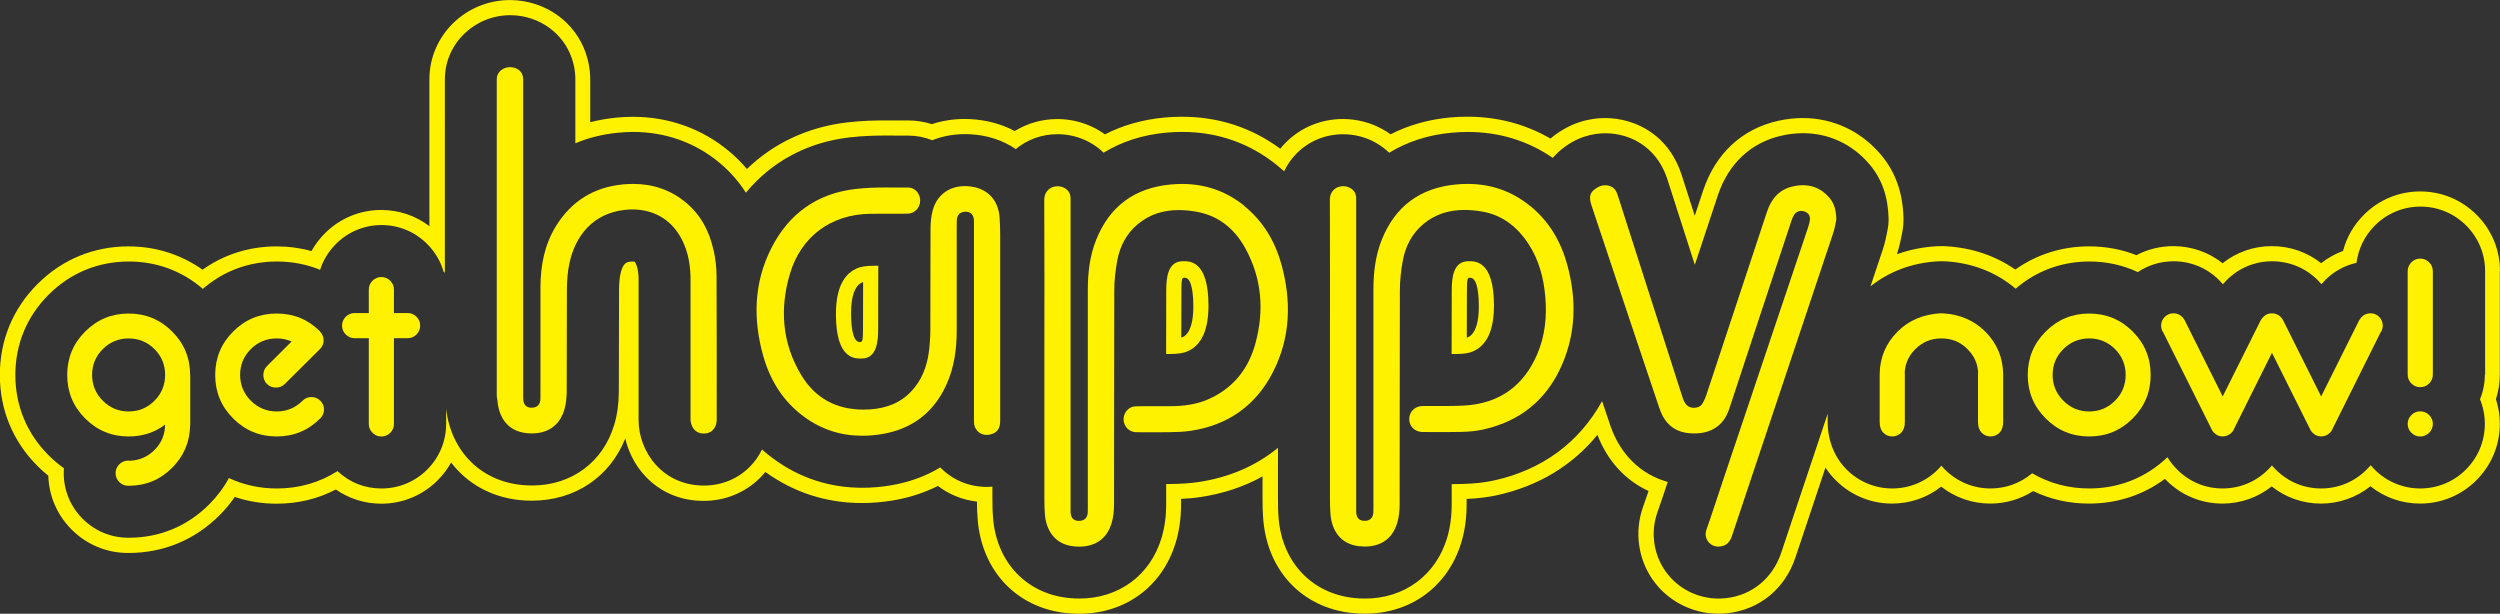 <?xml version="1.0" encoding="UTF-8"?><svg id="Layer_2" xmlns="http://www.w3.org/2000/svg" viewBox="0 0 648 159.08"><rect x="0" y="0" width="648" height="159.08" fill="#333333" stroke="none"/><defs><style>.cls-1{fill:#fff200;stroke-width:0px;}</style></defs><g id="Art"><path class="cls-1" d="m648,70.29c0-5.52-2.15-10.71-6.06-14.61-3.91-3.91-9.1-6.06-14.62-6.06s-10.7,2.15-14.61,6.06c-2.64,2.64-4.47,5.84-5.39,9.36-2.04.75-3.96,1.82-5.68,3.18-3.6-2.86-8.07-4.42-12.79-4.42s-9.14,1.56-12.75,4.43c-3.62-2.87-8.08-4.43-12.79-4.43-3.36,0-6.62.8-9.55,2.34-3.84-1.51-7.96-2.28-12.26-2.28-7.02,0-13.57,2.07-19.14,6.01-5.15-3.59-11.28-5.66-17.92-6.04-.33-.02-.66-.03-.99-.03h-.51c-.33,0-.66,0-.99.03-3.59.2-7.04.91-10.27,2.08.68-2.05,1.04-3.93,1.24-4.95l.06-.31c.31-1.4.44-2.79.4-4.25-.19-6.56-2.12-11.91-5.9-16.36-5.17-6.08-12.34-9.44-20.2-9.44-2.1,0-4.25.24-6.4.72-9.34,2.08-16.24,8.5-19.42,18.06-.73,2.18-1.45,4.37-2.18,6.55l-.34-1.06-3.05-9.51c-3-9.35-9.85-12.69-13.66-13.84-2.02-.61-4.11-.92-6.19-.92-3.59,0-8.94.93-14.17,5.32-6.48-3.76-13.7-5.67-21.52-5.67-1.49,0-3.01.07-4.53.21-5.6.52-10.77,1.99-15.38,4.36-.62-.44-1.26-.85-1.92-1.23-3.16-1.8-6.76-2.74-10.43-2.74-5.64,0-10.91,2.17-14.83,6.11-.5.51-.98,1.04-1.42,1.59-7.46-5.5-16.04-8.29-25.51-8.29-1.48,0-2.99.07-4.5.21-5.62.52-10.79,1.98-15.42,4.36-.74-.54-1.52-1.03-2.34-1.46-3.06-1.65-6.52-2.51-10.02-2.51-3.92,0-7.75,1.09-11.02,3.1-3.44-1.81-7.38-2.87-11.52-3.08-.49-.03-.98-.04-1.46-.04-2.95,0-5.81.45-8.51,1.34-1.98-.63-4.05-.95-6.17-.95h-.98c-.79,0-1.56,0-2.32,0,0,0-.15,0-.15,0-.79,0-1.56-.01-2.33-.01-2.73,0-6.05.06-9.91.5-10.16,1.17-19.09,5.32-26.08,12.09-1.41-1.67-2.96-3.21-4.66-4.63-6.98-5.82-15.59-8.9-24.88-8.9-1.46,0-2.96.08-4.46.23-2.27.23-4.48.62-6.61,1.17v-10.38c0-.43,0-.86-.01-1.29-.26-8.73-5.79-16.15-14.07-18.9-2.17-.72-4.43-1.09-6.71-1.09-11.52,0-20.9,9.2-20.9,20.52v38.08c-3.58-2.72-7.91-4.19-12.48-4.19-5.52,0-10.71,2.15-14.62,6.06-1.37,1.37-2.53,2.92-3.47,4.59-2.9-.8-5.93-1.21-9.05-1.21-7.04,0-13.61,2.08-19.19,6.04-5.58-3.96-12.15-6.04-19.19-6.04-9.04,0-17.2,3.38-23.58,9.76-6.39,6.39-9.76,14.54-9.76,23.58s3.38,17.2,9.77,23.59c.89.89,1.82,1.73,2.79,2.51.16,5.27,2.3,10.21,6.05,13.96,3.9,3.91,9.09,6.06,14.61,6.06h.13c9.04,0,17.19-3.37,23.58-9.76,1.48-1.48,2.81-3.08,3.98-4.76,3.42,1.16,7.05,1.75,10.82,1.75,5.53,0,10.68-1.24,15.36-3.68,3.44,2.39,7.53,3.68,11.78,3.68,5.52,0,10.7-2.15,14.61-6.06,1.39-1.39,2.56-2.95,3.49-4.62,4.14,5.44,10.35,8.98,17.78,9.74,1.05.11,2.1.16,3.12.16,11.17,0,20.25-6.12,24.24-16.13,1.99,8.57,9.27,16.18,20.31,16.18,5.59,0,10.79-2.13,14.64-5.99.48-.48.93-.98,1.36-1.51,7.42,5.35,15.85,8.06,25.06,8.06,2.53,0,5.14-.21,7.75-.63,4.26-.69,8.25-1.96,11.92-3.8,2.93,2.24,6.4,3.63,10.12,4.06,0,1.41.04,3,.19,4.73,1.11,13.28,10.11,22.76,22.92,24.16,1.13.12,2.26.18,3.36.18,12.02,0,21.62-7.09,25.06-18.51.91-3.03,1.36-6.27,1.37-9.91v-1.36c1.58-.07,3.25-.2,5.04-.47,5.89-.89,11.27-2.68,16.08-5.35v5.57c0,1.75.02,3.64.2,5.74,1.14,13.27,10.16,22.72,22.97,24.09,1.11.12,2.22.18,3.31.18,12.02,0,21.62-7.1,25.06-18.53.91-3.02,1.35-6.26,1.36-9.92v-1.3c2.98-.13,5.53-.44,7.97-.98,10.67-2.36,19.49-7.71,25.93-15.63,2.59,6.72,7.19,11.76,13.25,14.56-.46,1.37-.94,2.77-1.43,4.14-2.26,6.37-1.3,13.44,2.56,18.92,3.86,5.47,10.21,8.74,16.97,8.74.8,0,1.6-.05,2.4-.13,8.29-.93,14.86-6.33,17.57-14.43l7.79-23.31c.76,1.18,1.65,2.27,2.65,3.27,3.91,3.91,9.1,6.06,14.61,6.06,4.68,0,9.12-1.54,12.74-4.39,3.63,2.85,8.06,4.39,12.74,4.39,3.95,0,7.81-1.14,11.11-3.24,4.45,2.15,9.3,3.24,14.46,3.24,7.28,0,14-2.2,19.68-6.4.15.15.3.3.45.45,3.85,3.83,8.98,5.95,14.44,5.95,4.7,0,9.16-1.56,12.78-4.45,3.6,2.87,8.06,4.45,12.76,4.45s9.21-1.58,12.84-4.49c3.65,2.91,8.13,4.49,12.86,4.49,5.52,0,10.71-2.15,14.61-6.06,3.91-3.91,6.06-9.1,6.06-14.62,0-2.19-.34-4.33-1-6.39.67-2.05,1-4.19,1-6.39v-26.81Zm-3.93,26.81c0,2.23-.43,4.39-1.26,6.39.83,2,1.26,4.16,1.26,6.39,0,4.46-1.74,8.66-4.91,11.83-3.16,3.16-7.37,4.9-11.83,4.9s-8.67-1.74-11.84-4.91c-.36-.36-.7-.73-1.02-1.12-.34.41-.71.81-1.09,1.18-3.14,3.13-7.3,4.85-11.75,4.85s-8.56-1.71-11.69-4.83c-.37-.36-.73-.74-1.06-1.13-.33.39-.67.76-1.04,1.11-3.14,3.13-7.3,4.85-11.75,4.85s-8.56-1.71-11.69-4.83c-1.02-.99-1.88-2.08-2.6-3.27-5.55,5.3-12.55,8.1-20.28,8.1-5.36,0-10.37-1.35-14.79-3.94-3.02,2.55-6.79,3.94-10.78,3.94-4.46,0-8.67-1.74-11.84-4.91-.31-.31-.61-.64-.9-.98-.29.34-.59.67-.91.98-3.16,3.16-7.37,4.91-11.83,4.91s-8.67-1.74-11.83-4.91c-3.16-3.16-4.91-7.55-4.91-12.34v-2.11c-.61,1.83-1.22,3.65-1.83,5.48l-10.21,30.54c-2.21,6.61-7.55,11.01-14.28,11.77-.65.07-1.31.11-1.96.11-5.49,0-10.63-2.65-13.76-7.08-3.13-4.44-3.91-10.17-2.07-15.33.91-2.55,1.75-5.11,2.65-7.82-7.03-1.98-12.34-7.16-14.89-14.67-.71-2.09-1.42-4.19-2.12-6.28-5.93,10.73-15.51,17.8-27.94,20.55-2.43.54-5.02.83-8.13.92-.97.03-1.94.04-2.91.05,0,1.71,0,3.43,0,5.14,0,3.27-.4,6.15-1.19,8.79-2.92,9.7-11.08,15.73-21.3,15.73-.95,0-1.92-.05-2.89-.16-10.85-1.16-18.5-9.22-19.47-20.52-.17-1.95-.18-3.74-.18-5.41,0-4.33,0-8.65,0-12.98-5.68,4.66-12.62,7.67-20.6,8.87-2.55.38-4.91.46-7.11.5-.42,0-.85.01-1.27.02,0,1.73,0,3.46,0,5.18,0,3.25-.4,6.12-1.2,8.78-2.92,9.69-11.07,15.71-21.29,15.71-.96,0-1.95-.05-2.94-.16-10.85-1.18-18.48-9.26-19.43-20.58-.16-1.95-.18-3.75-.18-5.28,0-.99,0-1.98,0-2.97-.48.04-.96.06-1.43.06-4.79,0-9.05-1.92-12.08-5.05-3.87,2.33-8.27,3.92-13.08,4.69-2.4.39-4.8.58-7.12.58-8.57,0-16.4-2.58-23.26-7.68-.95-.71-1.87-1.45-2.75-2.23-.81,1.67-1.89,3.2-3.2,4.51-3.11,3.12-7.33,4.83-11.86,4.83-10.6,0-16.93-8.65-16.93-17.01v-5.88c0-10.09,0-20.49,0-30.42,0-2.49-.42-3.63-.75-4.27-.14-.28-.24-.41-.24-.43-.08-.02-.27-.06-.58-.06-.15,0-.32,0-.49.03-.95.1-2.02.22-2.68,3.38-.2.97-.31,2.3-.32,4.06-.03,4.46-.03,8.93-.03,13.39,0,4.28,0,8.56-.03,12.83-.02,3.2-.41,6.03-1.19,8.63-2.91,9.7-11.08,15.73-21.31,15.73-.89,0-1.81-.05-2.72-.14-10.63-1.08-18.21-8.74-19.54-19.65v3.83c0,4.46-1.74,8.66-4.91,11.83-3.16,3.16-7.37,4.9-11.83,4.9s-8.3-1.59-11.42-4.5c-4.63,2.96-9.97,4.5-15.72,4.5-4.43,0-8.62-.92-12.43-2.7-1.34,2.48-3.06,4.78-5.14,6.86-5.63,5.63-12.83,8.61-20.8,8.61h-.13c-4.47,0-8.67-1.74-11.83-4.91-3.17-3.16-4.91-7.37-4.91-11.83,0-.43.02-.85.05-1.28-1.4-.99-2.73-2.11-3.98-3.36-5.63-5.63-8.61-12.83-8.61-20.81s2.98-15.17,8.61-20.8c5.63-5.63,12.83-8.61,20.8-8.61,7.23,0,13.82,2.45,19.19,7.1,5.37-4.66,11.95-7.1,19.19-7.1,3.96,0,7.72.73,11.2,2.15.8-2.5,2.19-4.78,4.1-6.69,3.16-3.17,7.37-4.91,11.83-4.91s8.67,1.74,11.83,4.91c2.05,2.05,3.5,4.53,4.27,7.23.1.07.21.14.31.21V20.52c0-9.14,7.61-16.58,16.97-16.58,1.87,0,3.71.3,5.47.89,6.7,2.23,11.17,8.23,11.38,15.29.01.38.01.76,0,1.15v.19s0,15.68,0,15.68c3.37-1.42,7.03-2.34,10.94-2.73,1.37-.14,2.74-.21,4.07-.21,8.36,0,16.09,2.76,22.36,7.99,2.7,2.25,4.98,4.84,6.83,7.76,6.7-8.09,15.97-13.09,26.88-14.34,3.66-.42,6.84-.48,9.46-.48.79,0,1.58,0,2.39.01.78,0,1.58.01,2.42.01h.97c2.15,0,4.24.41,6.18,1.2,2.6-1.03,5.47-1.59,8.5-1.59.41,0,.83.01,1.26.03,4.55.23,8.59,1.59,11.91,3.85,3.01-2.5,6.8-3.86,10.83-3.86,2.85,0,5.67.71,8.16,2.04,1.4.75,2.66,1.68,3.76,2.76,4.68-2.87,10.13-4.64,16.22-5.2,1.39-.13,2.78-.19,4.13-.19,9.24,0,17.53,2.91,24.64,8.66.62.5,1.23,1.02,1.81,1.55.81-1.72,1.9-3.3,3.26-4.66,3.18-3.19,7.45-4.95,12.04-4.95,2.99,0,5.92.77,8.49,2.23,1.28.73,2.43,1.59,3.44,2.57,4.67-2.86,10.11-4.63,16.18-5.19,1.4-.13,2.8-.2,4.17-.2,8.14,0,15.55,2.26,22.05,6.72.54-.64,1.13-1.23,1.78-1.8,4.39-3.79,8.87-4.58,11.85-4.58,1.7,0,3.4.25,5.05.75,3.08.93,8.61,3.64,11.06,11.28l3.05,9.51,3.89,12.13c.04.14.09.28.14.42,1.99-6,3.97-12.01,5.97-18.01,2.73-8.21,8.6-13.7,16.55-15.47,1.86-.42,3.73-.63,5.54-.63,6.68,0,12.79,2.86,17.2,8.05,3.18,3.74,4.8,8.29,4.96,13.93.03,1.14-.07,2.22-.32,3.33l-.07.38c-.19,1-.51,2.67-1.12,4.48-1.06,3.18-2.12,6.35-3.18,9.53,4.85-3.87,10.8-6.1,17.41-6.48.26-.01.51-.02.77-.02h.51c.26,0,.51,0,.77.02,6.95.4,13.18,2.84,18.16,7.09,5.35-4.62,11.92-7.05,19.13-7.05,4.47,0,8.7.94,12.54,2.75,2.72-1.83,5.92-2.81,9.26-2.81,4.47,0,8.66,1.73,11.81,4.88.34.34.67.7.98,1.07.32-.38.65-.73.99-1.07,3.14-3.14,7.32-4.88,11.77-4.88s8.65,1.73,11.76,4.83c.36.36.7.73,1.03,1.11.31-.37.64-.73.98-1.07,2.26-2.26,5.05-3.79,8.1-4.47.47-3.65,2.12-7.02,4.77-9.67,3.16-3.16,7.37-4.9,11.83-4.9s8.67,1.74,11.84,4.91c3.16,3.16,4.9,7.37,4.9,11.83v26.81Z"/><path class="cls-1" d="m472.7,49.83c-1.6-1.25-3.42-1.82-5.4-1.82h0c-.42,0-.85.03-1.28.08-.44.05-.88.13-1.33.23-3.54.79-5.59,3.27-6.68,6.56-5.28,15.89-10.52,31.8-15.79,47.69-.23.69-.56,1.37-.93,2-.45.78-1.21,1.1-2.11,1.13-.04,0-.07,0-.11,0-1.09,0-1.87-.45-2.44-1.47-.19-.34-.36-.74-.51-1.21-3.29-10.23-6.57-20.46-9.85-30.69-2.31-7.21-4.62-14.42-6.93-21.64-.36-1.12-.89-2.12-2.13-2.49-.4-.12-.78-.18-1.14-.18-1.14,0-2.14.53-3.04,1.31-1.04.9-1.02,2.11-.68,3.34.09.33.2.65.3.97,3.44,10.31,6.88,20.62,10.33,30.93,2.38,7.12,4.76,14.24,7.17,21.35,1.24,3.64,3.65,5.98,7.61,6.36.48.05.96.07,1.43.07,4.03,0,7.52-1.77,9.02-6.34,5.34-16.26,10.74-32.51,16.12-48.75.19-.58.43-1.16.77-1.67.2-.31.48-.54.78-.69.31-.16.66-.23,1.01-.23.28,0,.57.05.84.15.98.35,1.5,1.04,1.4,2.13-.07.75-.31,1.5-.55,2.23-7.34,21.86-14.7,43.71-22.05,65.57-1.4,4.17-2.74,8.37-4.21,12.52-.78,2.19.72,4.41,3.12,4.41.15,0,.3,0,.45-.03,1.58-.18,2.5-1.15,3-2.64,8.75-26.19,17.53-52.38,26.27-78.58.45-1.33.64-2.75.82-3.53-.07-2.46-.55-4.16-1.76-5.59-.48-.57-.99-1.06-1.53-1.47Z"/><path class="cls-1" d="m396.6,53.38c-4.81-3.91-10.26-5.71-16.22-5.71-.96,0-1.93.05-2.92.14-9.29.87-15.77,5.58-19.27,14.24-1.69,4.18-2.2,8.59-2.2,13.06-.01,18.79,0,37.58,0,56.37,0,.43,0,.87-.01,1.3-.06,1.44-.87,2.22-2.29,2.22h-.01c-1.35,0-2.09-.76-2.16-2.22-.02-.43,0-.87,0-1.3,0-26.39,0-52.79,0-79.18,0-.37.02-.74,0-1.11-.08-1.1-.59-1.91-1.56-2.46-.54-.31-1.18-.47-1.82-.47-1.71,0-3.45,1.14-3.44,3.56.07,13.54.03,27.07.03,40.61,0,12.21,0,24.42,0,36.62,0,1.42.01,2.85.13,4.26.34,3.88,2.33,7.72,7.47,8.27.49.05.98.08,1.45.08,3.87,0,7.08-1.79,8.39-6.13.47-1.57.62-3.28.62-4.93.04-18.45,0-36.9.06-55.35,0-2.6.3-5.24.78-7.8.7-3.69,2.39-6.95,5.33-9.39,3.21-2.67,6.83-3.64,10.63-3.64,1.46,0,2.95.14,4.45.39,5.31.88,9.23,3.97,12.13,8.39,2.72,4.15,3.95,8.79,4.37,13.68.45,5.12-.04,10.13-2.07,14.88-3.54,8.29-9.87,12.84-18.91,13.36-1.71.1-3.43.12-5.15.12-1.27,0-2.55-.01-3.82-.01-.63,0-1.25,0-1.88.01-2.01.03-3.47,1.52-3.44,3.45.03,1.88,1.52,3.29,3.51,3.29,1.91,0,3.83.02,5.74.02,1.43,0,2.86-.01,4.28-.05,1.88-.05,3.78-.2,5.61-.61,9.58-2.12,16.46-7.67,20.4-16.65,3.67-8.35,3.84-16.99,1.52-25.72-1.64-6.18-4.7-11.53-9.72-15.61Z"/><path class="cls-1" d="m627.33,106.62c-.89,0-1.66.32-2.3.96-.64.64-.96,1.41-.96,2.3s.32,1.66.96,2.3c.64.64,1.41.96,2.3.96s1.66-.32,2.3-.96c.64-.64.96-1.4.96-2.3s-.32-1.66-.96-2.3c-.64-.64-1.41-.96-2.3-.96Z"/><path class="cls-1" d="m627.33,67.03c-.89,0-1.66.32-2.3.96-.64.64-.96,1.41-.96,2.3h0v26.81c0,.89.32,1.66.96,2.3.64.64,1.41.96,2.3.96s1.66-.32,2.3-.96c.64-.64.96-1.41.96-2.3v-26.81h0c0-.89-.32-1.66-.96-2.3-.64-.64-1.41-.96-2.3-.96Z"/><path class="cls-1" d="m541.52,81.27c-4.41,0-8.16,1.55-11.27,4.66-3.11,3.11-4.66,6.86-4.66,11.27s1.55,8.16,4.66,11.27c3.11,3.11,6.86,4.66,11.27,4.66s8.16-1.55,11.27-4.66c3.11-3.11,4.66-6.86,4.66-11.27s-1.55-8.16-4.66-11.27c-3.11-3.11-6.86-4.66-11.27-4.66Zm6.69,22.6c-1.84,1.85-4.07,2.78-6.69,2.78s-4.85-.93-6.7-2.78c-1.85-1.85-2.78-4.09-2.78-6.7s.93-4.85,2.78-6.69c1.85-1.84,4.09-2.76,6.7-2.76s4.85.92,6.69,2.76c1.84,1.84,2.76,4.07,2.76,6.69s-.92,4.85-2.76,6.7Z"/><path class="cls-1" d="m614.4,81.21c-.87,0-1.62.31-2.23.93-.21.21-.39.45-.54.7l-.03-.03-9.96,19.95-9.96-19.95h-.03c-.13-.23-.3-.46-.51-.67-.62-.62-1.37-.93-2.26-.93s-1.62.31-2.23.93c-.21.21-.39.45-.54.7l-.03-.03-9.96,19.95-9.96-19.95h-.03c-.13-.23-.3-.46-.51-.67-.62-.62-1.37-.93-2.27-.93s-1.62.32-2.25.94c-.63.63-.94,1.38-.94,2.25,0,.68.19,1.29.58,1.82l12.42,24.87c.15.4.39.77.73,1.08.62.64,1.36.96,2.23.96s1.65-.32,2.27-.96c.34-.32.58-.69.73-1.12l9.77-19.6,9.8,19.63c.15.4.39.77.73,1.08.62.64,1.36.96,2.23.96s1.65-.32,2.27-.96c.34-.32.58-.69.73-1.12l12.35-24.8c.4-.53.61-1.15.61-1.85,0-.87-.31-1.62-.93-2.25-.62-.63-1.37-.94-2.27-.94Z"/><path class="cls-1" d="m503.46,81.21h-.51c-4.49.26-8.18,1.83-11.08,4.72-3.07,3.07-4.62,6.77-4.66,11.11v12.32c0,1.23.32,2.17.96,2.81s1.41.96,2.3.96,1.66-.32,2.3-.96c.64-.64.96-1.55.96-2.75v-12.32h0c0-.19-.01-.38-.03-.57.13-2.34,1.04-4.35,2.75-6.03,1.85-1.85,4.09-2.78,6.7-2.78h.13c2.62,0,4.85.92,6.7,2.78,1.7,1.68,2.62,3.69,2.75,6.03-.02.19-.03.38-.03.57h0v12.32c0,1.19.32,2.11.96,2.75.64.64,1.4.96,2.3.96s1.66-.32,2.3-.96c.64-.64.96-1.58.96-2.81v-12.32c-.04-4.34-1.6-8.04-4.66-11.11-2.89-2.89-6.59-4.47-11.08-4.72Z"/><path class="cls-1" d="m105.65,81.14h-3.54v-6.07h0c0-.89-.32-1.66-.96-2.3-.64-.64-1.41-.96-2.3-.96s-1.66.32-2.3.96-.96,1.4-.96,2.3h0v6.07h-3.67c-.89,0-1.66.32-2.3.96-.64.64-.96,1.4-.96,2.3s.32,1.66.96,2.3c.64.64,1.4.96,2.3.96h3.67v22.22c0,.89.32,1.66.96,2.3.64.64,1.41.96,2.3.96s1.66-.32,2.3-.96c.64-.64.96-1.4.96-2.3v-22.22h0s3.54,0,3.54,0c.89,0,1.66-.32,2.3-.96s.96-1.41.96-2.3-.32-1.66-.96-2.3-1.41-.96-2.3-.96Z"/><path class="cls-1" d="m259.12,56.63c-.3-5.03-3.44-8.12-8.47-8.38-.19-.01-.38-.01-.56-.01-4.05,0-7.22,2.28-8.31,6.21-.42,1.52-.58,3.16-.59,4.75-.06,8.68,0,17.37-.04,26.05-.01,2.06-.14,4.14-.42,6.18-.51,3.64-1.8,6.99-4.3,9.76-2.94,3.26-6.71,4.66-11.02,4.93-.55.03-1.09.05-1.62.05-6.93,0-12.47-2.87-16.15-9.02-4.91-8.21-5.58-17.08-2.9-26.15,2.88-9.71,10.67-15.44,20.79-15.58,1.25-.02,2.35-.02,3.42-.02,1.18,0,2.3,0,3.51,0,.85,0,1.73,0,2.7-.01,1.88-.02,3.29-1.45,3.34-3.28,0-.23,0-.46-.04-.68-.24-1.55-1.45-2.81-3.04-2.81h-.02c-.32,0-.64,0-.95,0-1.69,0-3.26-.02-4.81-.02-2.57,0-5.07.06-7.92.39-9.95,1.14-17.31,6.45-21.81,15.37-4.51,8.93-4.76,18.32-2.1,27.83,1.78,6.35,5.1,11.75,10.47,15.74,4.65,3.46,9.77,5.02,15.21,5.02,1.63,0,3.29-.14,4.98-.41,7.94-1.28,13.63-5.64,16.91-12.99,1.96-4.38,2.58-9.05,2.6-13.81.02-7.63,0-15.27,0-22.9,0-1.92-.03-3.83.02-5.75,0-.35.07-.66.18-.93.33-.82,1.1-1.28,2.12-1.28,0,0,.02,0,.02,0,1.27,0,2.05.81,2.12,2.19.02.4.01.8.01,1.21,0,8.34,0,16.69,0,25.03,0,8.68,0,17.37,0,26.05,0,.49.09.95.26,1.36.5,1.22,1.66,2.01,3.04,2.01.27,0,.55-.03.83-.09,1.87-.41,2.67-1.5,2.67-3.64,0-16.04,0-32.08,0-48.11,0-1.42-.05-2.84-.14-4.26Z"/><path class="cls-1" d="m184.95,64.89c-1.04-4.85-3.25-9.12-7.13-12.36-4.05-3.38-8.69-4.86-13.72-4.86-.9,0-1.81.05-2.73.14-7.54.75-13.33,4.39-17.29,10.84-2.98,4.86-3.98,10.24-3.99,15.85,0,8,0,16.01,0,24.01,0,1.61.01,3.21-.01,4.82-.03,1.54-.84,2.35-2.31,2.35-.02,0-.03,0-.05,0-1.35-.02-2.07-.83-2.11-2.38,0-.4,0-.8,0-1.21V21.44c0-.31,0-.62,0-.93-.04-1.43-.81-2.45-2.16-2.91-.4-.13-.81-.19-1.21-.19-1.12,0-2.2.47-2.85,1.29-.39.49-.63,1.1-.63,1.81h0v82.2c.06.39.14.78.18,1.17.33,3.91,2.32,7.85,7.57,8.39.46.05.92.07,1.36.07.97,0,1.9-.11,2.77-.35,2.61-.71,4.66-2.54,5.63-5.77.46-1.54.61-3.22.62-4.84.06-8.75-.01-17.49.05-26.24.02-2.24.15-4.52.61-6.71,1.52-7.31,6.14-13.13,14.42-14.03.65-.07,1.3-.11,1.95-.11,4.54,0,8.86,1.79,11.75,6,.41.6.8,1.25,1.15,1.95,1.62,3.25,2.17,6.72,2.17,10.31-.02,11.87,0,24.41,0,36.28,0,.49.35,3.54,3.44,3.54,2.57,0,3.34-2.14,3.34-3.54-.01-12.46.03-24.91-.04-37.36-.01-2.2-.29-4.44-.75-6.6Z"/><path class="cls-1" d="m44.62,85.93c-3.11-3.11-6.86-4.66-11.27-4.66s-8.16,1.55-11.27,4.66c-3.11,3.11-4.66,6.86-4.66,11.27s1.55,8.16,4.66,11.27c3.11,3.11,6.86,4.66,11.27,4.66,3.58,0,6.73-1.02,9.45-3.07-.02,2.55-.94,4.75-2.75,6.58-1.79,1.77-3.92,2.69-6.38,2.78-.15-.02-.3-.03-.45-.03-.89,0-1.66.32-2.3.96s-.96,1.4-.96,2.3.32,1.66.96,2.3c.64.64,1.41.96,2.3.96h.13c4.41,0,8.16-1.55,11.27-4.66,3-3,4.55-6.62,4.66-10.86.02-.17.03-.34.03-.51v-12.71h0s-.03,0-.03,0c0-4.38-1.55-8.13-4.66-11.24Zm-4.58,17.94c-1.84,1.85-4.07,2.78-6.69,2.78s-4.85-.93-6.7-2.78c-1.85-1.85-2.78-4.09-2.78-6.7s.93-4.85,2.78-6.69c1.85-1.84,4.09-2.76,6.7-2.76s4.85.92,6.69,2.76c1.84,1.84,2.76,4.07,2.76,6.69s-.92,4.85-2.76,6.7Z"/><path class="cls-1" d="m80.72,102.92c-.89,0-1.65.31-2.26.92-.02.02-.04.04-.07.06-1.85,1.83-4.08,2.75-6.67,2.75s-4.85-.93-6.7-2.78c-1.85-1.85-2.78-4.09-2.78-6.7s.93-4.85,2.78-6.69c1.85-1.84,4.09-2.76,6.7-2.76,1.4,0,2.69.27,3.86.8l-6.39,6.38c-.62.64-.93,1.4-.93,2.3s.31,1.69.93,2.33c.64.62,1.42.93,2.33.93s1.66-.31,2.3-.93l9.13-9.07c.62-.62.93-1.36.93-2.23s-.31-1.65-.93-2.27c-.02,0-.03-.01-.03-.03l.03-.03c-3.08-3.09-6.83-4.63-11.24-4.63s-8.16,1.55-11.27,4.66c-3.11,3.11-4.66,6.86-4.66,11.27s1.55,8.16,4.66,11.27c3.11,3.11,6.86,4.66,11.27,4.66s8.15-1.54,11.24-4.63c.02-.02.04-.04.07-.06.64-.64.96-1.41.96-2.3s-.32-1.65-.96-2.28c-.64-.63-1.41-.94-2.3-.94Z"/><path class="cls-1" d="m322.52,53.34c-4.8-3.88-10.23-5.66-16.17-5.66-.95,0-1.92.05-2.89.14-9.33.86-15.82,5.6-19.32,14.3-1.68,4.18-2.18,8.59-2.18,13.06,0,18.76,0,37.52,0,56.28,0,.43,0,.87-.01,1.3-.06,1.47-.86,2.25-2.32,2.25-.01,0-.03,0-.04,0-1.32-.01-2.05-.8-2.1-2.28-.01-.43,0-.86,0-1.3,0-26.39,0-52.79,0-79.18,0-.34.01-.68,0-1.02-.07-1.14-.61-1.98-1.62-2.52-.53-.29-1.15-.43-1.76-.43-1.72,0-3.45,1.15-3.44,3.62.08,13.51.03,27.01.03,40.52,0,12.24,0,24.48,0,36.72,0,1.39.02,2.78.13,4.17.33,3.92,2.36,7.74,7.45,8.3.5.05.99.08,1.47.08,1.45,0,2.8-.25,4-.79,1.6-.72,2.92-1.96,3.8-3.81.22-.46.41-.96.58-1.5.47-1.57.63-3.28.63-4.93.04-18.45,0-36.9.06-55.35,0-2.64.3-5.31.79-7.89.7-3.65,2.38-6.89,5.3-9.31,3.21-2.67,6.83-3.66,10.63-3.66,1.49,0,3,.15,4.53.42,5.78,1,9.94,4.45,12.71,9.47,4.3,7.81,4.94,16.13,2.63,24.65-1.74,6.42-5.5,11.32-11.62,14.23-3.31,1.58-6.83,2.06-10.45,2.06h-.29c-1.45,0-2.91,0-4.36,0s-2.91,0-4.36.04c-1.8.04-3.17,1.67-3.1,3.49.07,1.78,1.51,3.21,3.29,3.22,1.64,0,3.28.02,4.92.02,1.27,0,2.54,0,3.8-.03,1.79-.03,3.59-.09,5.36-.35,9.73-1.46,16.95-6.57,21.39-15.31,4.53-8.93,4.78-18.32,2.15-27.83-1.66-6-4.73-11.18-9.63-15.14Z"/><path class="cls-1" d="m303.32,91.75c2.1,0,3.58-.24,4.66-.75,2.36-1.12,5.26-3.81,5.26-11.78,0-11.86-5.02-11.51-6.63-11.51-3.95,0-4.32,4.31-4.32,7.62,0,5.48-.03,10.95-.03,16.43h.79s.27,0,.27,0Zm2.9-16.41c0-3.18.19-3.36.83-3.36,2.09,0,2.26,5.13,2.26,7.56,0,7.65-3.12,7.95-3.12,7.95,0,0,.03-8.1.03-12.15Z"/><path class="cls-1" d="m221.93,69.64c-2.36,1.12-5.26,3.81-5.26,11.78,0,11.86,5.02,11.51,6.63,11.51,3.95,0,4.32-4.31,4.32-7.62,0-5.48.03-10.95.03-16.43h-.79s-.27,0-.27,0c-2.1,0-3.58.24-4.66.75Zm1.76,15.66c0,3.18-.19,3.36-.83,3.36-2.09,0-2.26-5.13-2.26-7.56,0-7.65,3.12-7.95,3.12-7.95,0,0-.03,8.1-.03,12.15Z"/><path class="cls-1" d="m381.98,91c2.36-1.12,5.26-3.81,5.26-11.78,0-11.86-5.02-11.51-6.63-11.51-3.95,0-4.32,4.31-4.32,7.62,0,5.48-.03,10.95-.03,16.43h.79s.27,0,.27,0c2.1,0,3.58-.24,4.66-.75Zm-1.76-15.66c0-3.18.19-3.36.83-3.36,2.09,0,2.26,5.13,2.26,7.56,0,7.65-3.12,7.95-3.12,7.95,0,0,.03-8.1.03-12.15Z"/></g></svg>